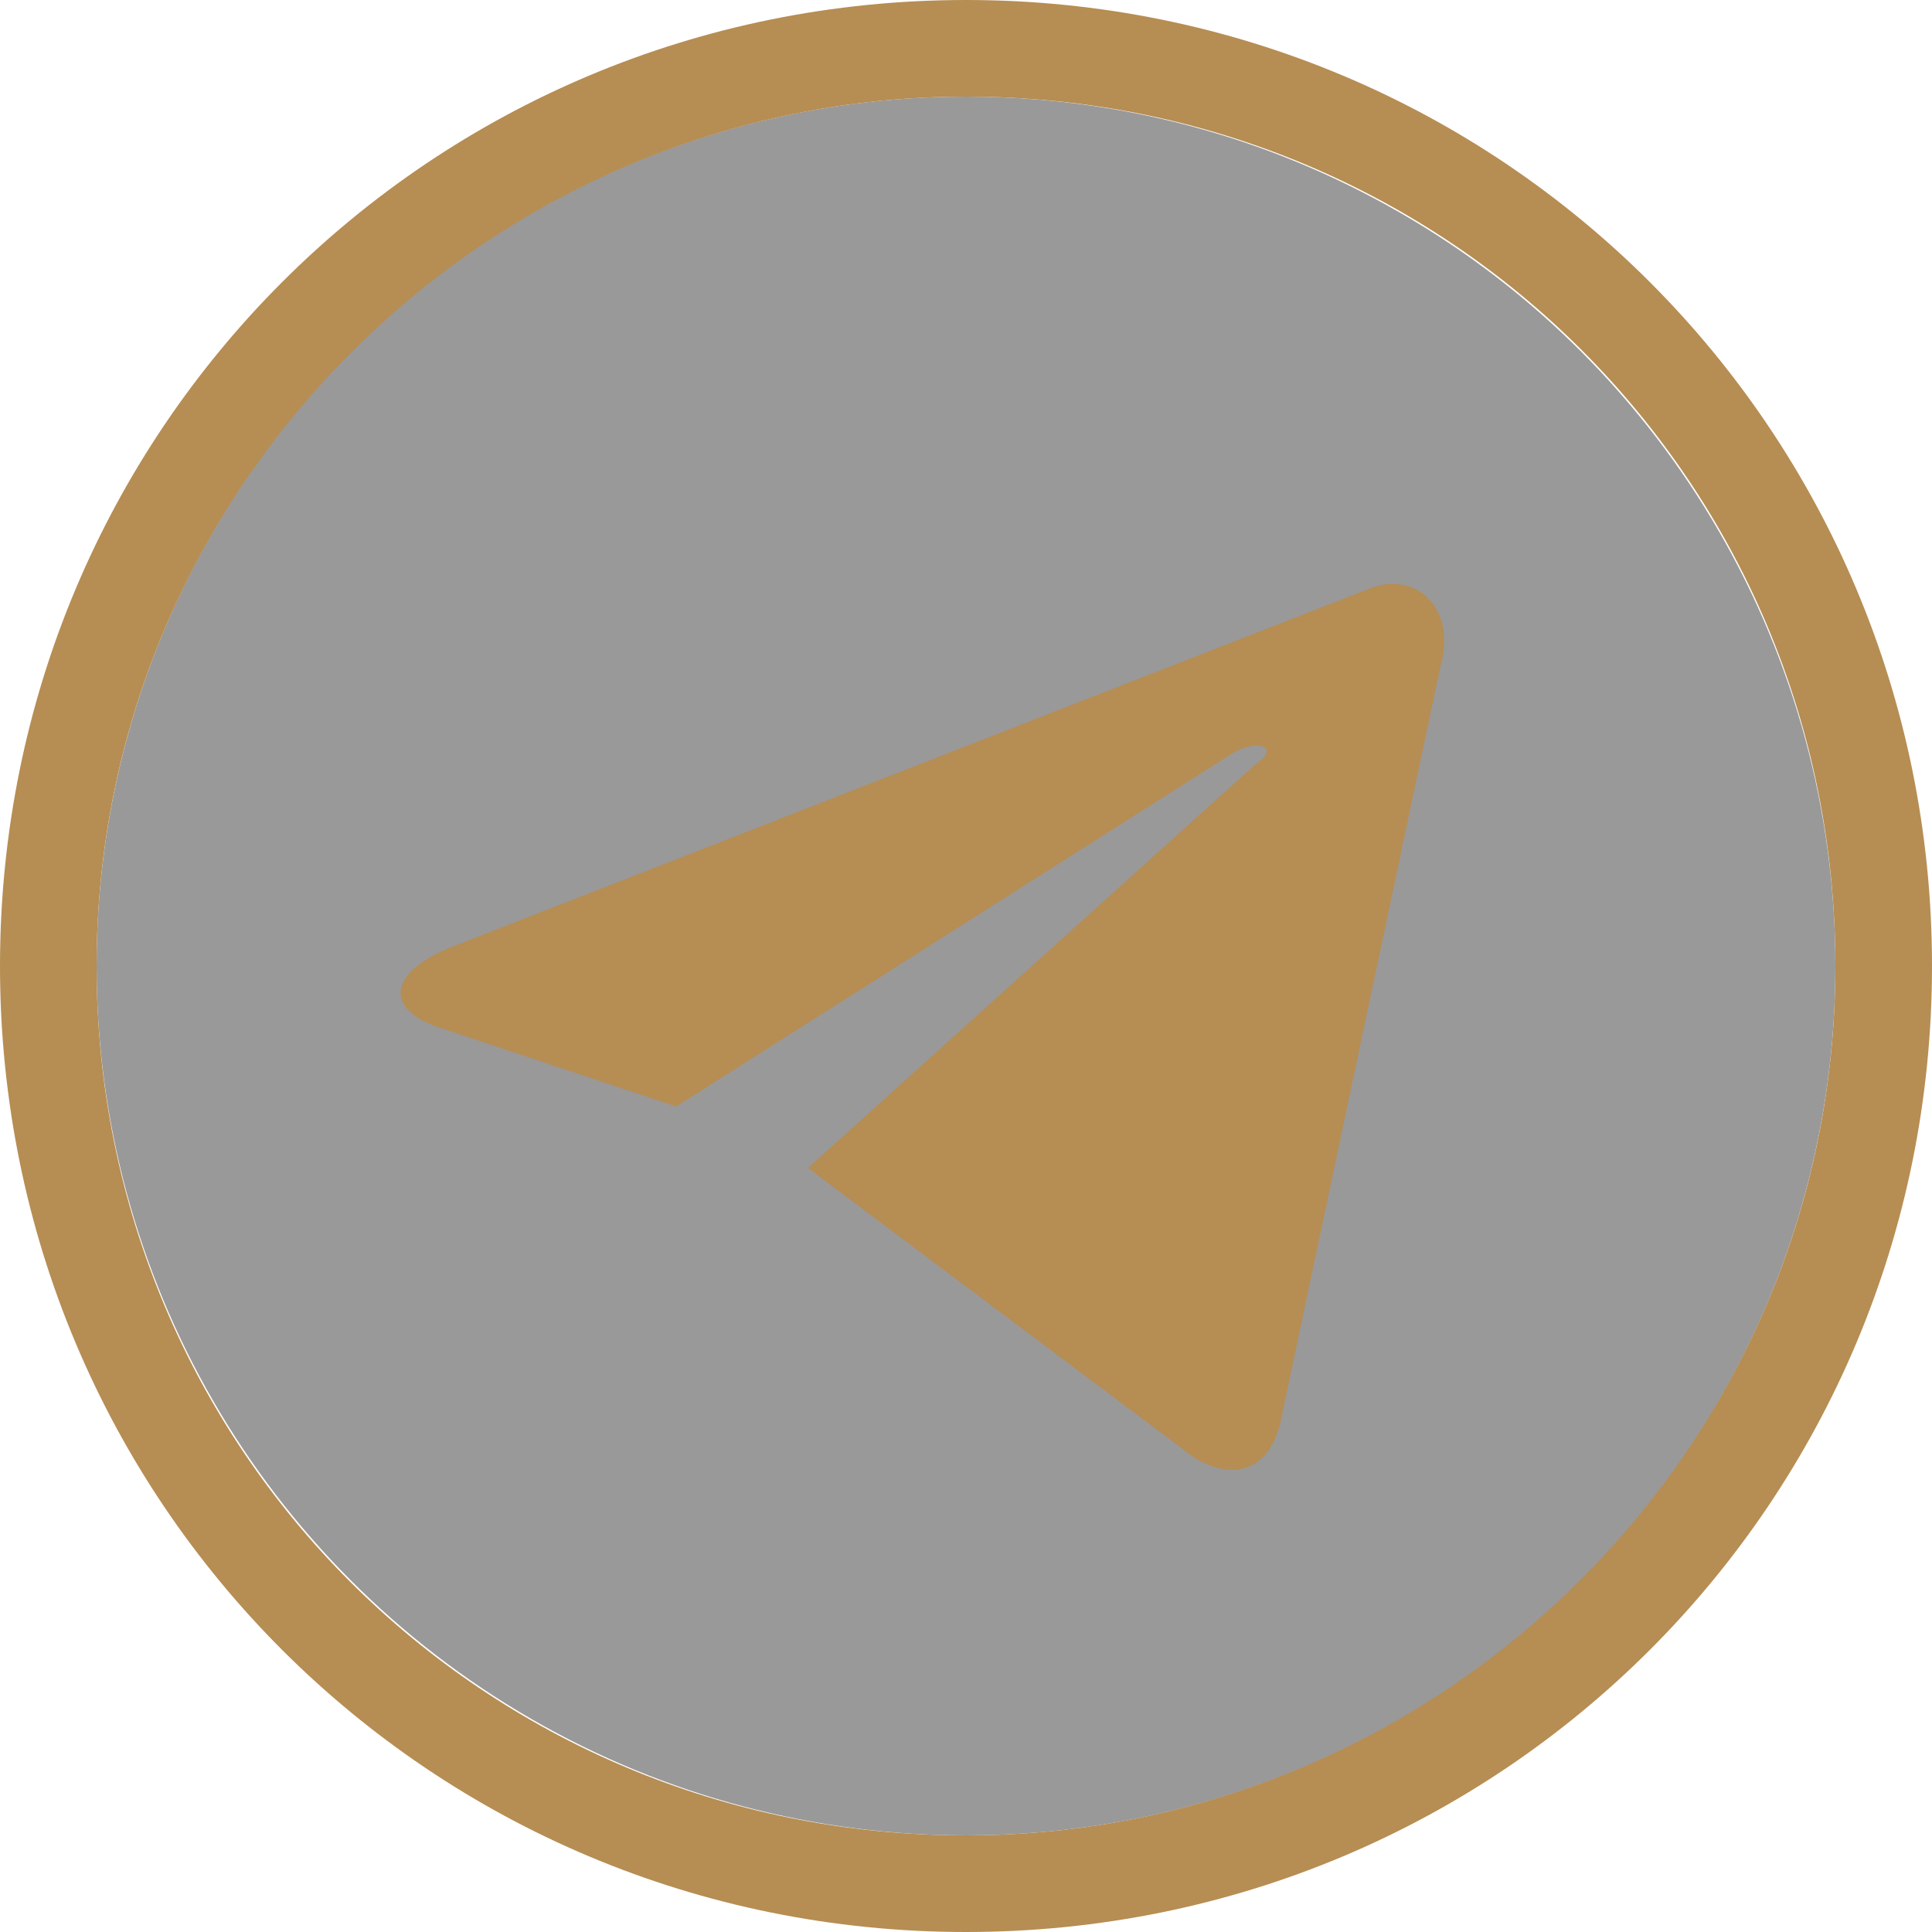 <?xml version="1.0" encoding="UTF-8"?> <svg xmlns="http://www.w3.org/2000/svg" xmlns:xlink="http://www.w3.org/1999/xlink" version="1.1" id="Layer_1" x="0px" y="0px" viewBox="0 0 22 22" style="enable-background:new 0 0 22 22;" xml:space="preserve"> <style type="text/css"> .st0{opacity:0.4;} .st1{fill:url(#SVGID_1_);} .st2{fill:url(#SVGID_00000163048061715749999010000017845316904284379325_);} .st3{fill:#72A9EB;} .st4{fill:#FFFFFF;} .st5{fill:#B68D53;} </style> <circle class="st0" cx="11" cy="11" r="9.9"></circle> <g> <g> <g> <g> <path class="st5" d="M11,22C4.9,22,0,17.1,0,11C0,4.9,4.9,0,11,0c6.1,0,11,4.9,11,11C22,17.1,17.1,22,11,22z M11,1.1 c-5.4,0-9.9,4.4-9.9,9.9s4.4,9.9,9.9,9.9c5.4,0,9.9-4.4,9.9-9.9S16.5,1.1,11,1.1z"></path> </g> </g> </g> <path class="st5" d="M9.2,13.3l4.4,3.3c0.5,0.3,0.9,0.1,1-0.5l1.8-8.5c0.2-0.7-0.3-1.1-0.8-0.9L5.1,10.8c-0.7,0.3-0.7,0.7-0.1,0.9 l2.7,0.9l6.3-4c0.3-0.2,0.6-0.1,0.3,0.1"></path> </g> </svg> 